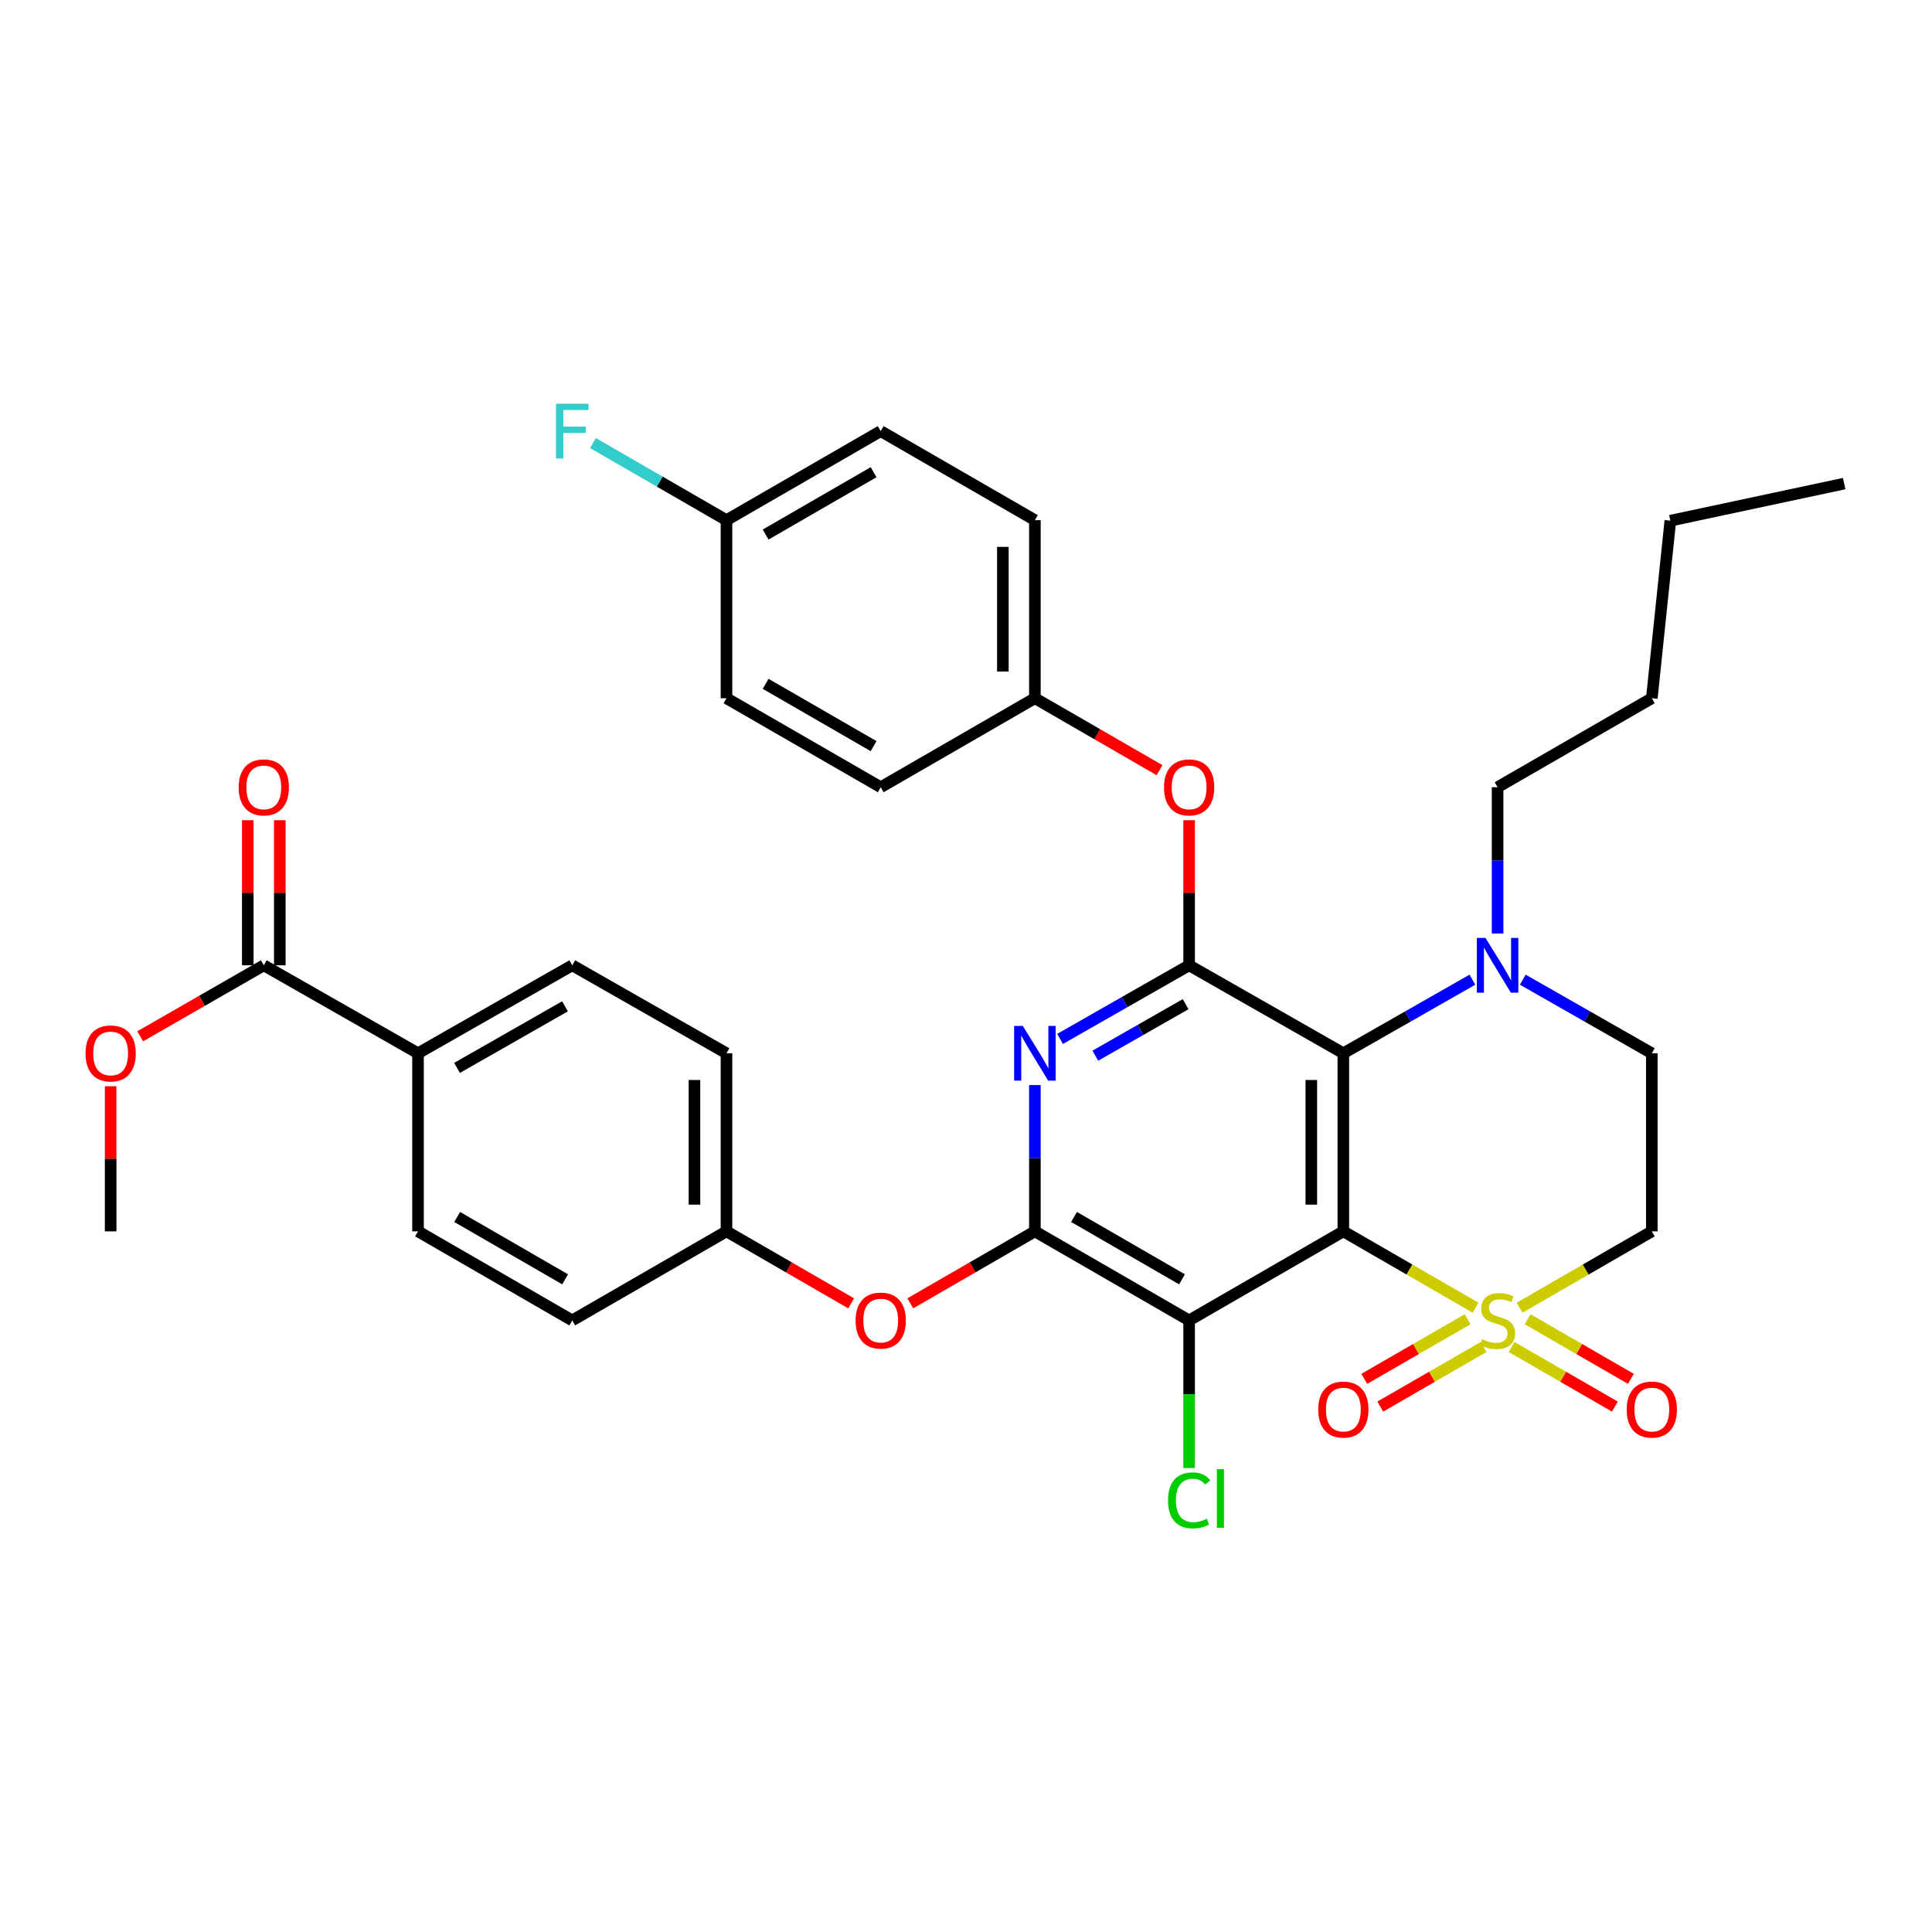 <?xml version='1.0' encoding='iso-8859-1'?>
<svg version='1.1' baseProfile='full'
              xmlns='http://www.w3.org/2000/svg'
                      xmlns:rdkit='http://www.rdkit.org/xml'
                      xmlns:xlink='http://www.w3.org/1999/xlink'
                  xml:space='preserve'
width='1000px' height='1000px' viewBox='0 0 1000 1000'>
<!-- END OF HEADER -->
<rect style='opacity:1.0;fill:#FFFFFF;stroke:none' width='1000' height='1000' x='0' y='0'> </rect>
<path class='bond-0' d='M 695.314,637.347 L 729.54,657.11' style='fill:none;fill-rule:evenodd;stroke:#000000;stroke-width:6px;stroke-linecap:butt;stroke-linejoin:miter;stroke-opacity:1' />
<path class='bond-0' d='M 729.54,657.11 L 763.767,676.872' style='fill:none;fill-rule:evenodd;stroke:#CCCC00;stroke-width:6px;stroke-linecap:butt;stroke-linejoin:miter;stroke-opacity:1' />
<path class='bond-1' d='M 695.314,637.347 L 695.314,545.177' style='fill:none;fill-rule:evenodd;stroke:#000000;stroke-width:6px;stroke-linecap:butt;stroke-linejoin:miter;stroke-opacity:1' />
<path class='bond-1' d='M 678.735,623.522 L 678.735,559.002' style='fill:none;fill-rule:evenodd;stroke:#000000;stroke-width:6px;stroke-linecap:butt;stroke-linejoin:miter;stroke-opacity:1' />
<path class='bond-2' d='M 695.314,637.347 L 615.486,683.446' style='fill:none;fill-rule:evenodd;stroke:#000000;stroke-width:6px;stroke-linecap:butt;stroke-linejoin:miter;stroke-opacity:1' />
<path class='bond-7' d='M 786.536,676.872 L 820.758,657.109' style='fill:none;fill-rule:evenodd;stroke:#CCCC00;stroke-width:6px;stroke-linecap:butt;stroke-linejoin:miter;stroke-opacity:1' />
<path class='bond-7' d='M 820.758,657.109 L 854.979,637.347' style='fill:none;fill-rule:evenodd;stroke:#000000;stroke-width:6px;stroke-linecap:butt;stroke-linejoin:miter;stroke-opacity:1' />
<path class='bond-11' d='M 782.392,697.195 L 809.127,712.621' style='fill:none;fill-rule:evenodd;stroke:#CCCC00;stroke-width:6px;stroke-linecap:butt;stroke-linejoin:miter;stroke-opacity:1' />
<path class='bond-11' d='M 809.127,712.621 L 835.861,728.047' style='fill:none;fill-rule:evenodd;stroke:#FF0000;stroke-width:6px;stroke-linecap:butt;stroke-linejoin:miter;stroke-opacity:1' />
<path class='bond-11' d='M 790.678,682.835 L 817.413,698.261' style='fill:none;fill-rule:evenodd;stroke:#CCCC00;stroke-width:6px;stroke-linecap:butt;stroke-linejoin:miter;stroke-opacity:1' />
<path class='bond-11' d='M 817.413,698.261 L 844.147,713.687' style='fill:none;fill-rule:evenodd;stroke:#FF0000;stroke-width:6px;stroke-linecap:butt;stroke-linejoin:miter;stroke-opacity:1' />
<path class='bond-12' d='M 759.624,682.834 L 732.886,698.261' style='fill:none;fill-rule:evenodd;stroke:#CCCC00;stroke-width:6px;stroke-linecap:butt;stroke-linejoin:miter;stroke-opacity:1' />
<path class='bond-12' d='M 732.886,698.261 L 706.147,713.688' style='fill:none;fill-rule:evenodd;stroke:#FF0000;stroke-width:6px;stroke-linecap:butt;stroke-linejoin:miter;stroke-opacity:1' />
<path class='bond-12' d='M 767.91,697.194 L 741.171,712.621' style='fill:none;fill-rule:evenodd;stroke:#CCCC00;stroke-width:6px;stroke-linecap:butt;stroke-linejoin:miter;stroke-opacity:1' />
<path class='bond-12' d='M 741.171,712.621 L 714.432,728.048' style='fill:none;fill-rule:evenodd;stroke:#FF0000;stroke-width:6px;stroke-linecap:butt;stroke-linejoin:miter;stroke-opacity:1' />
<path class='bond-3' d='M 695.314,545.177 L 615.486,499.64' style='fill:none;fill-rule:evenodd;stroke:#000000;stroke-width:6px;stroke-linecap:butt;stroke-linejoin:miter;stroke-opacity:1' />
<path class='bond-6' d='M 695.314,545.177 L 728.714,526.127' style='fill:none;fill-rule:evenodd;stroke:#000000;stroke-width:6px;stroke-linecap:butt;stroke-linejoin:miter;stroke-opacity:1' />
<path class='bond-6' d='M 728.714,526.127 L 762.114,507.076' style='fill:none;fill-rule:evenodd;stroke:#0000FF;stroke-width:6px;stroke-linecap:butt;stroke-linejoin:miter;stroke-opacity:1' />
<path class='bond-4' d='M 615.486,683.446 L 535.658,637.347' style='fill:none;fill-rule:evenodd;stroke:#000000;stroke-width:6px;stroke-linecap:butt;stroke-linejoin:miter;stroke-opacity:1' />
<path class='bond-4' d='M 611.803,662.174 L 555.923,629.905' style='fill:none;fill-rule:evenodd;stroke:#000000;stroke-width:6px;stroke-linecap:butt;stroke-linejoin:miter;stroke-opacity:1' />
<path class='bond-16' d='M 615.486,683.446 L 615.486,721.644' style='fill:none;fill-rule:evenodd;stroke:#000000;stroke-width:6px;stroke-linecap:butt;stroke-linejoin:miter;stroke-opacity:1' />
<path class='bond-16' d='M 615.486,721.644 L 615.486,759.843' style='fill:none;fill-rule:evenodd;stroke:#00CC00;stroke-width:6px;stroke-linecap:butt;stroke-linejoin:miter;stroke-opacity:1' />
<path class='bond-9' d='M 615.486,499.64 L 615.486,462.087' style='fill:none;fill-rule:evenodd;stroke:#000000;stroke-width:6px;stroke-linecap:butt;stroke-linejoin:miter;stroke-opacity:1' />
<path class='bond-9' d='M 615.486,462.087 L 615.486,424.534' style='fill:none;fill-rule:evenodd;stroke:#FF0000;stroke-width:6px;stroke-linecap:butt;stroke-linejoin:miter;stroke-opacity:1' />
<path class='bond-35' d='M 615.486,499.64 L 582.091,518.69' style='fill:none;fill-rule:evenodd;stroke:#000000;stroke-width:6px;stroke-linecap:butt;stroke-linejoin:miter;stroke-opacity:1' />
<path class='bond-35' d='M 582.091,518.69 L 548.696,537.74' style='fill:none;fill-rule:evenodd;stroke:#0000FF;stroke-width:6px;stroke-linecap:butt;stroke-linejoin:miter;stroke-opacity:1' />
<path class='bond-35' d='M 613.682,519.756 L 590.306,533.091' style='fill:none;fill-rule:evenodd;stroke:#000000;stroke-width:6px;stroke-linecap:butt;stroke-linejoin:miter;stroke-opacity:1' />
<path class='bond-35' d='M 590.306,533.091 L 566.929,546.426' style='fill:none;fill-rule:evenodd;stroke:#0000FF;stroke-width:6px;stroke-linecap:butt;stroke-linejoin:miter;stroke-opacity:1' />
<path class='bond-5' d='M 535.658,637.347 L 535.658,599.494' style='fill:none;fill-rule:evenodd;stroke:#000000;stroke-width:6px;stroke-linecap:butt;stroke-linejoin:miter;stroke-opacity:1' />
<path class='bond-5' d='M 535.658,599.494 L 535.658,561.641' style='fill:none;fill-rule:evenodd;stroke:#0000FF;stroke-width:6px;stroke-linecap:butt;stroke-linejoin:miter;stroke-opacity:1' />
<path class='bond-10' d='M 535.658,637.347 L 503.41,655.976' style='fill:none;fill-rule:evenodd;stroke:#000000;stroke-width:6px;stroke-linecap:butt;stroke-linejoin:miter;stroke-opacity:1' />
<path class='bond-10' d='M 503.41,655.976 L 471.162,674.605' style='fill:none;fill-rule:evenodd;stroke:#FF0000;stroke-width:6px;stroke-linecap:butt;stroke-linejoin:miter;stroke-opacity:1' />
<path class='bond-13' d='M 788.189,507.077 L 821.584,526.127' style='fill:none;fill-rule:evenodd;stroke:#0000FF;stroke-width:6px;stroke-linecap:butt;stroke-linejoin:miter;stroke-opacity:1' />
<path class='bond-13' d='M 821.584,526.127 L 854.979,545.177' style='fill:none;fill-rule:evenodd;stroke:#000000;stroke-width:6px;stroke-linecap:butt;stroke-linejoin:miter;stroke-opacity:1' />
<path class='bond-26' d='M 775.151,483.176 L 775.151,445.323' style='fill:none;fill-rule:evenodd;stroke:#0000FF;stroke-width:6px;stroke-linecap:butt;stroke-linejoin:miter;stroke-opacity:1' />
<path class='bond-26' d='M 775.151,445.323 L 775.151,407.47' style='fill:none;fill-rule:evenodd;stroke:#000000;stroke-width:6px;stroke-linecap:butt;stroke-linejoin:miter;stroke-opacity:1' />
<path class='bond-36' d='M 854.979,637.347 L 854.979,545.177' style='fill:none;fill-rule:evenodd;stroke:#000000;stroke-width:6px;stroke-linecap:butt;stroke-linejoin:miter;stroke-opacity:1' />
<path class='bond-8' d='M 136.537,499.64 L 216.365,545.177' style='fill:none;fill-rule:evenodd;stroke:#000000;stroke-width:6px;stroke-linecap:butt;stroke-linejoin:miter;stroke-opacity:1' />
<path class='bond-15' d='M 144.826,499.64 L 144.826,462.087' style='fill:none;fill-rule:evenodd;stroke:#000000;stroke-width:6px;stroke-linecap:butt;stroke-linejoin:miter;stroke-opacity:1' />
<path class='bond-15' d='M 144.826,462.087 L 144.826,424.534' style='fill:none;fill-rule:evenodd;stroke:#FF0000;stroke-width:6px;stroke-linecap:butt;stroke-linejoin:miter;stroke-opacity:1' />
<path class='bond-15' d='M 128.247,499.64 L 128.247,462.087' style='fill:none;fill-rule:evenodd;stroke:#000000;stroke-width:6px;stroke-linecap:butt;stroke-linejoin:miter;stroke-opacity:1' />
<path class='bond-15' d='M 128.247,462.087 L 128.247,424.534' style='fill:none;fill-rule:evenodd;stroke:#FF0000;stroke-width:6px;stroke-linecap:butt;stroke-linejoin:miter;stroke-opacity:1' />
<path class='bond-22' d='M 136.537,499.64 L 104.547,518.018' style='fill:none;fill-rule:evenodd;stroke:#000000;stroke-width:6px;stroke-linecap:butt;stroke-linejoin:miter;stroke-opacity:1' />
<path class='bond-22' d='M 104.547,518.018 L 72.556,536.396' style='fill:none;fill-rule:evenodd;stroke:#FF0000;stroke-width:6px;stroke-linecap:butt;stroke-linejoin:miter;stroke-opacity:1' />
<path class='bond-20' d='M 600.182,398.637 L 567.92,380.018' style='fill:none;fill-rule:evenodd;stroke:#FF0000;stroke-width:6px;stroke-linecap:butt;stroke-linejoin:miter;stroke-opacity:1' />
<path class='bond-20' d='M 567.92,380.018 L 535.658,361.399' style='fill:none;fill-rule:evenodd;stroke:#000000;stroke-width:6px;stroke-linecap:butt;stroke-linejoin:miter;stroke-opacity:1' />
<path class='bond-19' d='M 440.553,674.608 L 408.292,655.977' style='fill:none;fill-rule:evenodd;stroke:#FF0000;stroke-width:6px;stroke-linecap:butt;stroke-linejoin:miter;stroke-opacity:1' />
<path class='bond-19' d='M 408.292,655.977 L 376.03,637.347' style='fill:none;fill-rule:evenodd;stroke:#000000;stroke-width:6px;stroke-linecap:butt;stroke-linejoin:miter;stroke-opacity:1' />
<path class='bond-14' d='M 216.365,545.177 L 296.193,499.64' style='fill:none;fill-rule:evenodd;stroke:#000000;stroke-width:6px;stroke-linecap:butt;stroke-linejoin:miter;stroke-opacity:1' />
<path class='bond-14' d='M 236.554,552.747 L 292.433,520.871' style='fill:none;fill-rule:evenodd;stroke:#000000;stroke-width:6px;stroke-linecap:butt;stroke-linejoin:miter;stroke-opacity:1' />
<path class='bond-37' d='M 216.365,545.177 L 216.365,637.347' style='fill:none;fill-rule:evenodd;stroke:#000000;stroke-width:6px;stroke-linecap:butt;stroke-linejoin:miter;stroke-opacity:1' />
<path class='bond-17' d='M 296.193,499.64 L 376.03,545.177' style='fill:none;fill-rule:evenodd;stroke:#000000;stroke-width:6px;stroke-linecap:butt;stroke-linejoin:miter;stroke-opacity:1' />
<path class='bond-18' d='M 216.365,637.347 L 296.193,683.446' style='fill:none;fill-rule:evenodd;stroke:#000000;stroke-width:6px;stroke-linecap:butt;stroke-linejoin:miter;stroke-opacity:1' />
<path class='bond-18' d='M 236.63,629.905 L 292.509,662.174' style='fill:none;fill-rule:evenodd;stroke:#000000;stroke-width:6px;stroke-linecap:butt;stroke-linejoin:miter;stroke-opacity:1' />
<path class='bond-23' d='M 376.03,637.347 L 296.193,683.446' style='fill:none;fill-rule:evenodd;stroke:#000000;stroke-width:6px;stroke-linecap:butt;stroke-linejoin:miter;stroke-opacity:1' />
<path class='bond-24' d='M 376.03,637.347 L 376.03,545.177' style='fill:none;fill-rule:evenodd;stroke:#000000;stroke-width:6px;stroke-linecap:butt;stroke-linejoin:miter;stroke-opacity:1' />
<path class='bond-24' d='M 359.451,623.522 L 359.451,559.002' style='fill:none;fill-rule:evenodd;stroke:#000000;stroke-width:6px;stroke-linecap:butt;stroke-linejoin:miter;stroke-opacity:1' />
<path class='bond-27' d='M 535.658,361.399 L 455.858,407.47' style='fill:none;fill-rule:evenodd;stroke:#000000;stroke-width:6px;stroke-linecap:butt;stroke-linejoin:miter;stroke-opacity:1' />
<path class='bond-28' d='M 535.658,361.399 L 535.658,269.238' style='fill:none;fill-rule:evenodd;stroke:#000000;stroke-width:6px;stroke-linecap:butt;stroke-linejoin:miter;stroke-opacity:1' />
<path class='bond-28' d='M 519.079,347.574 L 519.079,283.062' style='fill:none;fill-rule:evenodd;stroke:#000000;stroke-width:6px;stroke-linecap:butt;stroke-linejoin:miter;stroke-opacity:1' />
<path class='bond-21' d='M 376.03,269.238 L 455.858,223.139' style='fill:none;fill-rule:evenodd;stroke:#000000;stroke-width:6px;stroke-linecap:butt;stroke-linejoin:miter;stroke-opacity:1' />
<path class='bond-21' d='M 396.295,276.68 L 452.175,244.411' style='fill:none;fill-rule:evenodd;stroke:#000000;stroke-width:6px;stroke-linecap:butt;stroke-linejoin:miter;stroke-opacity:1' />
<path class='bond-25' d='M 376.03,269.238 L 341.474,249.285' style='fill:none;fill-rule:evenodd;stroke:#000000;stroke-width:6px;stroke-linecap:butt;stroke-linejoin:miter;stroke-opacity:1' />
<path class='bond-25' d='M 341.474,249.285 L 306.918,229.331' style='fill:none;fill-rule:evenodd;stroke:#33CCCC;stroke-width:6px;stroke-linecap:butt;stroke-linejoin:miter;stroke-opacity:1' />
<path class='bond-38' d='M 376.03,269.238 L 376.03,361.399' style='fill:none;fill-rule:evenodd;stroke:#000000;stroke-width:6px;stroke-linecap:butt;stroke-linejoin:miter;stroke-opacity:1' />
<path class='bond-31' d='M 57.271,562.241 L 57.271,599.794' style='fill:none;fill-rule:evenodd;stroke:#FF0000;stroke-width:6px;stroke-linecap:butt;stroke-linejoin:miter;stroke-opacity:1' />
<path class='bond-31' d='M 57.271,599.794 L 57.271,637.347' style='fill:none;fill-rule:evenodd;stroke:#000000;stroke-width:6px;stroke-linecap:butt;stroke-linejoin:miter;stroke-opacity:1' />
<path class='bond-32' d='M 775.151,407.47 L 854.979,361.399' style='fill:none;fill-rule:evenodd;stroke:#000000;stroke-width:6px;stroke-linecap:butt;stroke-linejoin:miter;stroke-opacity:1' />
<path class='bond-30' d='M 455.858,407.47 L 376.03,361.399' style='fill:none;fill-rule:evenodd;stroke:#000000;stroke-width:6px;stroke-linecap:butt;stroke-linejoin:miter;stroke-opacity:1' />
<path class='bond-30' d='M 452.171,386.2 L 396.291,353.95' style='fill:none;fill-rule:evenodd;stroke:#000000;stroke-width:6px;stroke-linecap:butt;stroke-linejoin:miter;stroke-opacity:1' />
<path class='bond-29' d='M 535.658,269.238 L 455.858,223.139' style='fill:none;fill-rule:evenodd;stroke:#000000;stroke-width:6px;stroke-linecap:butt;stroke-linejoin:miter;stroke-opacity:1' />
<path class='bond-33' d='M 854.979,361.399 L 864.567,269.514' style='fill:none;fill-rule:evenodd;stroke:#000000;stroke-width:6px;stroke-linecap:butt;stroke-linejoin:miter;stroke-opacity:1' />
<path class='bond-34' d='M 864.567,269.514 L 954.545,250.31' style='fill:none;fill-rule:evenodd;stroke:#000000;stroke-width:6px;stroke-linecap:butt;stroke-linejoin:miter;stroke-opacity:1' />
<path  class='atom-1' d='M 767.151 693.166
Q 767.471 693.286, 768.791 693.846
Q 770.111 694.406, 771.551 694.766
Q 773.031 695.086, 774.471 695.086
Q 777.151 695.086, 778.711 693.806
Q 780.271 692.486, 780.271 690.206
Q 780.271 688.646, 779.471 687.686
Q 778.711 686.726, 777.511 686.206
Q 776.311 685.686, 774.311 685.086
Q 771.791 684.326, 770.271 683.606
Q 768.791 682.886, 767.711 681.366
Q 766.671 679.846, 766.671 677.286
Q 766.671 673.726, 769.071 671.526
Q 771.511 669.326, 776.311 669.326
Q 779.591 669.326, 783.311 670.886
L 782.391 673.966
Q 778.991 672.566, 776.431 672.566
Q 773.671 672.566, 772.151 673.726
Q 770.631 674.846, 770.671 676.806
Q 770.671 678.326, 771.431 679.246
Q 772.231 680.166, 773.351 680.686
Q 774.511 681.206, 776.431 681.806
Q 778.991 682.606, 780.511 683.406
Q 782.031 684.206, 783.111 685.846
Q 784.231 687.446, 784.231 690.206
Q 784.231 694.126, 781.591 696.246
Q 778.991 698.326, 774.631 698.326
Q 772.111 698.326, 770.191 697.766
Q 768.311 697.246, 766.071 696.326
L 767.151 693.166
' fill='#CCCC00'/>
<path  class='atom-6' d='M 529.398 531.017
L 538.678 546.017
Q 539.598 547.497, 541.078 550.177
Q 542.558 552.857, 542.638 553.017
L 542.638 531.017
L 546.398 531.017
L 546.398 559.337
L 542.518 559.337
L 532.558 542.937
Q 531.398 541.017, 530.158 538.817
Q 528.958 536.617, 528.598 535.937
L 528.598 559.337
L 524.918 559.337
L 524.918 531.017
L 529.398 531.017
' fill='#0000FF'/>
<path  class='atom-7' d='M 768.891 485.48
L 778.171 500.48
Q 779.091 501.96, 780.571 504.64
Q 782.051 507.32, 782.131 507.48
L 782.131 485.48
L 785.891 485.48
L 785.891 513.8
L 782.011 513.8
L 772.051 497.4
Q 770.891 495.48, 769.651 493.28
Q 768.451 491.08, 768.091 490.4
L 768.091 513.8
L 764.411 513.8
L 764.411 485.48
L 768.891 485.48
' fill='#0000FF'/>
<path  class='atom-10' d='M 602.486 407.55
Q 602.486 400.75, 605.846 396.95
Q 609.206 393.15, 615.486 393.15
Q 621.766 393.15, 625.126 396.95
Q 628.486 400.75, 628.486 407.55
Q 628.486 414.43, 625.086 418.35
Q 621.686 422.23, 615.486 422.23
Q 609.246 422.23, 605.846 418.35
Q 602.486 414.47, 602.486 407.55
M 615.486 419.03
Q 619.806 419.03, 622.126 416.15
Q 624.486 413.23, 624.486 407.55
Q 624.486 401.99, 622.126 399.19
Q 619.806 396.35, 615.486 396.35
Q 611.166 396.35, 608.806 399.15
Q 606.486 401.95, 606.486 407.55
Q 606.486 413.27, 608.806 416.15
Q 611.166 419.03, 615.486 419.03
' fill='#FF0000'/>
<path  class='atom-11' d='M 442.858 683.526
Q 442.858 676.726, 446.218 672.926
Q 449.578 669.126, 455.858 669.126
Q 462.138 669.126, 465.498 672.926
Q 468.858 676.726, 468.858 683.526
Q 468.858 690.406, 465.458 694.326
Q 462.058 698.206, 455.858 698.206
Q 449.618 698.206, 446.218 694.326
Q 442.858 690.446, 442.858 683.526
M 455.858 695.006
Q 460.178 695.006, 462.498 692.126
Q 464.858 689.206, 464.858 683.526
Q 464.858 677.966, 462.498 675.166
Q 460.178 672.326, 455.858 672.326
Q 451.538 672.326, 449.178 675.126
Q 446.858 677.926, 446.858 683.526
Q 446.858 689.246, 449.178 692.126
Q 451.538 695.006, 455.858 695.006
' fill='#FF0000'/>
<path  class='atom-12' d='M 841.979 729.588
Q 841.979 722.788, 845.339 718.988
Q 848.699 715.188, 854.979 715.188
Q 861.259 715.188, 864.619 718.988
Q 867.979 722.788, 867.979 729.588
Q 867.979 736.468, 864.579 740.388
Q 861.179 744.268, 854.979 744.268
Q 848.739 744.268, 845.339 740.388
Q 841.979 736.508, 841.979 729.588
M 854.979 741.068
Q 859.299 741.068, 861.619 738.188
Q 863.979 735.268, 863.979 729.588
Q 863.979 724.028, 861.619 721.228
Q 859.299 718.388, 854.979 718.388
Q 850.659 718.388, 848.299 721.188
Q 845.979 723.988, 845.979 729.588
Q 845.979 735.308, 848.299 738.188
Q 850.659 741.068, 854.979 741.068
' fill='#FF0000'/>
<path  class='atom-13' d='M 682.314 729.588
Q 682.314 722.788, 685.674 718.988
Q 689.034 715.188, 695.314 715.188
Q 701.594 715.188, 704.954 718.988
Q 708.314 722.788, 708.314 729.588
Q 708.314 736.468, 704.914 740.388
Q 701.514 744.268, 695.314 744.268
Q 689.074 744.268, 685.674 740.388
Q 682.314 736.508, 682.314 729.588
M 695.314 741.068
Q 699.634 741.068, 701.954 738.188
Q 704.314 735.268, 704.314 729.588
Q 704.314 724.028, 701.954 721.228
Q 699.634 718.388, 695.314 718.388
Q 690.994 718.388, 688.634 721.188
Q 686.314 723.988, 686.314 729.588
Q 686.314 735.308, 688.634 738.188
Q 690.994 741.068, 695.314 741.068
' fill='#FF0000'/>
<path  class='atom-16' d='M 123.537 407.55
Q 123.537 400.75, 126.897 396.95
Q 130.257 393.15, 136.537 393.15
Q 142.817 393.15, 146.177 396.95
Q 149.537 400.75, 149.537 407.55
Q 149.537 414.43, 146.137 418.35
Q 142.737 422.23, 136.537 422.23
Q 130.297 422.23, 126.897 418.35
Q 123.537 414.47, 123.537 407.55
M 136.537 419.03
Q 140.857 419.03, 143.177 416.15
Q 145.537 413.23, 145.537 407.55
Q 145.537 401.99, 143.177 399.19
Q 140.857 396.35, 136.537 396.35
Q 132.217 396.35, 129.857 399.15
Q 127.537 401.95, 127.537 407.55
Q 127.537 413.27, 129.857 416.15
Q 132.217 419.03, 136.537 419.03
' fill='#FF0000'/>
<path  class='atom-17' d='M 604.566 776.587
Q 604.566 769.547, 607.846 765.867
Q 611.166 762.147, 617.446 762.147
Q 623.286 762.147, 626.406 766.267
L 623.766 768.427
Q 621.486 765.427, 617.446 765.427
Q 613.166 765.427, 610.886 768.307
Q 608.646 771.147, 608.646 776.587
Q 608.646 782.187, 610.966 785.067
Q 613.326 787.947, 617.886 787.947
Q 621.006 787.947, 624.646 786.067
L 625.766 789.067
Q 624.286 790.027, 622.046 790.587
Q 619.806 791.147, 617.326 791.147
Q 611.166 791.147, 607.846 787.387
Q 604.566 783.627, 604.566 776.587
' fill='#00CC00'/>
<path  class='atom-17' d='M 629.846 760.427
L 633.526 760.427
L 633.526 790.787
L 629.846 790.787
L 629.846 760.427
' fill='#00CC00'/>
<path  class='atom-23' d='M 44.271 545.257
Q 44.271 538.457, 47.631 534.657
Q 50.991 530.857, 57.271 530.857
Q 63.551 530.857, 66.911 534.657
Q 70.271 538.457, 70.271 545.257
Q 70.271 552.137, 66.871 556.057
Q 63.471 559.937, 57.271 559.937
Q 51.031 559.937, 47.631 556.057
Q 44.271 552.177, 44.271 545.257
M 57.271 556.737
Q 61.591 556.737, 63.911 553.857
Q 66.271 550.937, 66.271 545.257
Q 66.271 539.697, 63.911 536.897
Q 61.591 534.057, 57.271 534.057
Q 52.951 534.057, 50.591 536.857
Q 48.271 539.657, 48.271 545.257
Q 48.271 550.977, 50.591 553.857
Q 52.951 556.737, 57.271 556.737
' fill='#FF0000'/>
<path  class='atom-26' d='M 287.773 208.979
L 304.613 208.979
L 304.613 212.219
L 291.573 212.219
L 291.573 220.819
L 303.173 220.819
L 303.173 224.099
L 291.573 224.099
L 291.573 237.299
L 287.773 237.299
L 287.773 208.979
' fill='#33CCCC'/>
</svg>

